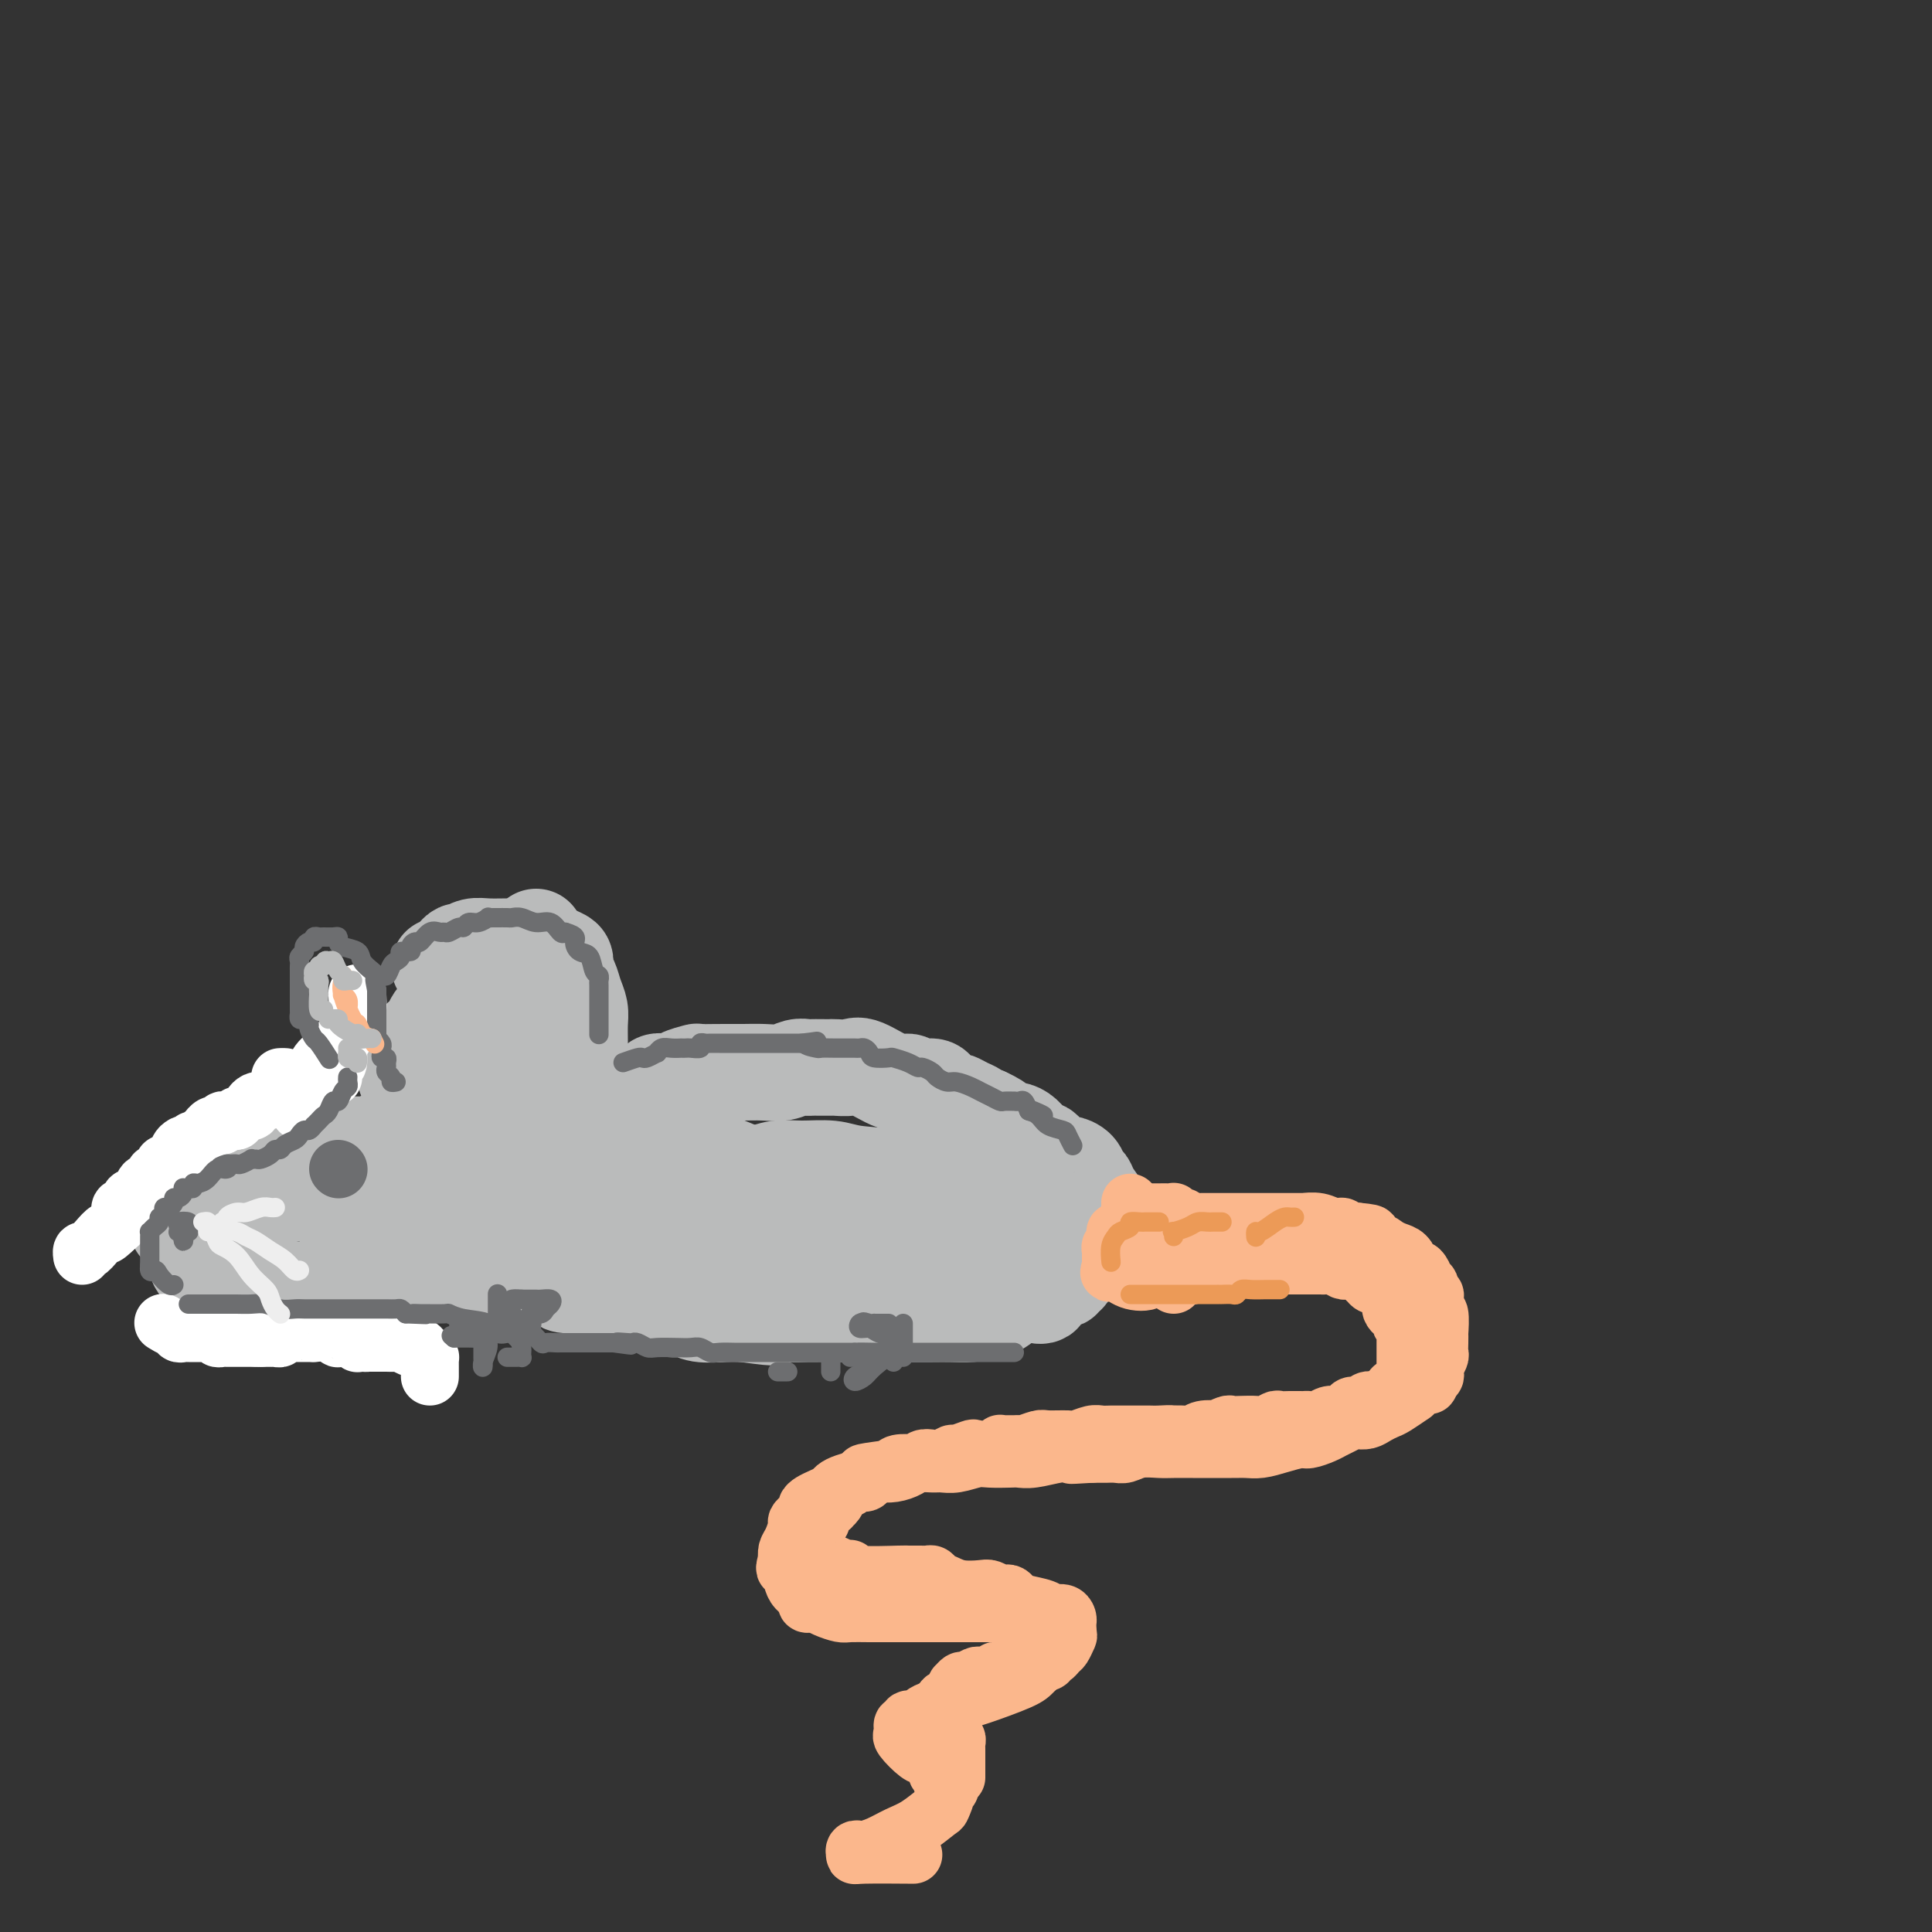 <svg viewBox='0 0 400 400' version='1.1' xmlns='http://www.w3.org/2000/svg' xmlns:xlink='http://www.w3.org/1999/xlink'><rect x="0" y="0" width="400" height="400" fill="#333333" stroke="none"/><g fill='none' stroke='rgb(186,187,187)' stroke-width='20' stroke-linecap='round' stroke-linejoin='round'><path d='M84,223c-0.001,-0.332 -0.001,-0.663 0,-1c0.001,-0.337 0.004,-0.678 0,-1c-0.004,-0.322 -0.016,-0.625 0,-1c0.016,-0.375 0.060,-0.822 0,-1c-0.060,-0.178 -0.222,-0.089 0,0c0.222,0.089 0.829,0.177 1,0c0.171,-0.177 -0.096,-0.618 0,-1c0.096,-0.382 0.553,-0.704 1,-1c0.447,-0.296 0.884,-0.564 1,-1c0.116,-0.436 -0.089,-1.038 0,-1c0.089,0.038 0.471,0.716 1,0c0.529,-0.716 1.206,-2.826 2,-4c0.794,-1.174 1.705,-1.414 2,-2c0.295,-0.586 -0.027,-1.520 0,-2c0.027,-0.480 0.404,-0.506 1,-1c0.596,-0.494 1.413,-1.457 2,-2c0.587,-0.543 0.945,-0.666 1,-1c0.055,-0.334 -0.193,-0.878 0,-1c0.193,-0.122 0.825,0.179 1,0c0.175,-0.179 -0.109,-0.839 0,-1c0.109,-0.161 0.609,0.177 1,0c0.391,-0.177 0.671,-0.870 1,-1c0.329,-0.130 0.706,0.302 1,0c0.294,-0.302 0.506,-1.338 1,-2c0.494,-0.662 1.271,-0.952 2,-1c0.729,-0.048 1.411,0.145 2,0c0.589,-0.145 1.086,-0.626 2,-1c0.914,-0.374 2.246,-0.639 3,-1c0.754,-0.361 0.930,-0.817 1,-1c0.070,-0.183 0.035,-0.091 0,0'/><path d='M91,200c0.334,0.091 0.668,0.182 1,0c0.332,-0.182 0.662,-0.636 1,-1c0.338,-0.364 0.685,-0.637 1,-1c0.315,-0.363 0.600,-0.815 1,-1c0.400,-0.185 0.915,-0.102 1,0c0.085,0.102 -0.261,0.224 0,0c0.261,-0.224 1.127,-0.793 2,-1c0.873,-0.207 1.753,-0.053 3,0c1.247,0.053 2.863,0.003 4,0c1.137,-0.003 1.797,0.040 3,0c1.203,-0.040 2.948,-0.162 4,0c1.052,0.162 1.409,0.609 2,1c0.591,0.391 1.415,0.727 2,1c0.585,0.273 0.931,0.485 1,1c0.069,0.515 -0.139,1.334 0,2c0.139,0.666 0.626,1.181 1,2c0.374,0.819 0.636,1.944 1,3c0.364,1.056 0.831,2.044 1,3c0.169,0.956 0.041,1.881 0,3c-0.041,1.119 0.004,2.433 0,4c-0.004,1.567 -0.057,3.387 0,5c0.057,1.613 0.225,3.021 0,4c-0.225,0.979 -0.844,1.531 -1,2c-0.156,0.469 0.150,0.857 0,1c-0.150,0.143 -0.757,0.041 -1,0c-0.243,-0.041 -0.121,-0.020 0,0'/><path d='M132,226c1.200,-0.311 2.399,-0.622 3,-1c0.601,-0.378 0.603,-0.823 1,-1c0.397,-0.177 1.188,-0.086 2,0c0.812,0.086 1.645,0.167 2,0c0.355,-0.167 0.233,-0.580 1,-1c0.767,-0.420 2.424,-0.845 3,-1c0.576,-0.155 0.072,-0.041 1,0c0.928,0.041 3.288,0.007 5,0c1.712,-0.007 2.777,0.012 4,0c1.223,-0.012 2.603,-0.056 4,0c1.397,0.056 2.811,0.211 4,0c1.189,-0.211 2.154,-0.789 3,-1c0.846,-0.211 1.573,-0.057 2,0c0.427,0.057 0.555,0.016 1,0c0.445,-0.016 1.207,-0.007 2,0c0.793,0.007 1.616,0.014 2,0c0.384,-0.014 0.330,-0.047 1,0c0.670,0.047 2.065,0.174 3,0c0.935,-0.174 1.410,-0.650 3,0c1.590,0.650 4.296,2.426 6,3c1.704,0.574 2.406,-0.054 3,0c0.594,0.054 1.080,0.789 2,1c0.920,0.211 2.273,-0.102 3,0c0.727,0.102 0.827,0.619 1,1c0.173,0.381 0.417,0.627 1,1c0.583,0.373 1.504,0.874 2,1c0.496,0.126 0.567,-0.124 1,0c0.433,0.124 1.230,0.621 2,1c0.770,0.379 1.515,0.641 2,1c0.485,0.359 0.710,0.817 1,1c0.290,0.183 0.645,0.092 1,0'/><path d='M204,231c4.225,1.937 2.286,1.780 2,2c-0.286,0.220 1.079,0.819 2,1c0.921,0.181 1.396,-0.055 2,0c0.604,0.055 1.335,0.401 2,1c0.665,0.599 1.262,1.452 2,2c0.738,0.548 1.616,0.790 2,1c0.384,0.210 0.274,0.389 1,1c0.726,0.611 2.289,1.655 3,2c0.711,0.345 0.571,-0.008 1,0c0.429,0.008 1.429,0.377 2,1c0.571,0.623 0.713,1.502 1,2c0.287,0.498 0.718,0.617 1,1c0.282,0.383 0.416,1.031 1,2c0.584,0.969 1.619,2.261 2,3c0.381,0.739 0.109,0.925 0,1c-0.109,0.075 -0.054,0.037 0,0'/><path d='M80,236c-0.451,-0.115 -0.902,-0.229 -1,0c-0.098,0.229 0.157,0.802 0,1c-0.157,0.198 -0.725,0.021 -1,0c-0.275,-0.021 -0.258,0.114 -1,1c-0.742,0.886 -2.243,2.523 -3,3c-0.757,0.477 -0.769,-0.204 -1,0c-0.231,0.204 -0.680,1.295 -1,2c-0.320,0.705 -0.509,1.026 -1,1c-0.491,-0.026 -1.283,-0.399 -2,0c-0.717,0.399 -1.359,1.570 -2,2c-0.641,0.430 -1.281,0.119 -2,0c-0.719,-0.119 -1.518,-0.047 -2,0c-0.482,0.047 -0.647,0.069 -1,0c-0.353,-0.069 -0.895,-0.230 -1,0c-0.105,0.230 0.227,0.849 0,1c-0.227,0.151 -1.014,-0.166 -2,0c-0.986,0.166 -2.172,0.815 -3,1c-0.828,0.185 -1.296,-0.094 -2,0c-0.704,0.094 -1.642,0.561 -2,1c-0.358,0.439 -0.137,0.850 0,1c0.137,0.150 0.188,0.039 0,0c-0.188,-0.039 -0.617,-0.007 -1,0c-0.383,0.007 -0.721,-0.012 -1,0c-0.279,0.012 -0.497,0.055 -1,0c-0.503,-0.055 -1.289,-0.207 -2,0c-0.711,0.207 -1.346,0.773 -2,1c-0.654,0.227 -1.327,0.113 -2,0'/><path d='M43,251c-3.947,0.730 -1.814,0.055 -1,0c0.814,-0.055 0.309,0.511 0,1c-0.309,0.489 -0.423,0.901 -1,1c-0.577,0.099 -1.619,-0.114 -2,0c-0.381,0.114 -0.103,0.555 0,1c0.103,0.445 0.031,0.895 0,1c-0.031,0.105 -0.021,-0.134 0,0c0.021,0.134 0.052,0.641 0,1c-0.052,0.359 -0.188,0.569 0,1c0.188,0.431 0.698,1.082 1,2c0.302,0.918 0.395,2.102 1,3c0.605,0.898 1.721,1.509 2,2c0.279,0.491 -0.280,0.863 0,1c0.280,0.137 1.398,0.041 2,0c0.602,-0.041 0.686,-0.025 1,0c0.314,0.025 0.858,0.059 1,0c0.142,-0.059 -0.117,-0.212 0,0c0.117,0.212 0.609,0.788 1,1c0.391,0.212 0.681,0.061 1,0c0.319,-0.061 0.666,-0.030 1,0c0.334,0.030 0.654,0.061 1,0c0.346,-0.061 0.718,-0.212 1,0c0.282,0.212 0.473,0.789 1,1c0.527,0.211 1.389,0.057 2,0c0.611,-0.057 0.972,-0.015 1,0c0.028,0.015 -0.278,0.004 0,0c0.278,-0.004 1.139,-0.002 2,0'/><path d='M58,267c3.035,0.774 2.123,0.207 2,0c-0.123,-0.207 0.545,-0.056 1,0c0.455,0.056 0.699,0.015 1,0c0.301,-0.015 0.661,-0.004 1,0c0.339,0.004 0.659,0.002 1,0c0.341,-0.002 0.704,-0.005 1,0c0.296,0.005 0.526,0.018 1,0c0.474,-0.018 1.191,-0.065 2,0c0.809,0.065 1.708,0.243 2,0c0.292,-0.243 -0.024,-0.906 0,-1c0.024,-0.094 0.388,0.381 1,0c0.612,-0.381 1.473,-1.619 2,-2c0.527,-0.381 0.718,0.094 1,0c0.282,-0.094 0.653,-0.757 1,-1c0.347,-0.243 0.671,-0.065 1,0c0.329,0.065 0.664,0.017 1,0c0.336,-0.017 0.672,-0.005 1,0c0.328,0.005 0.646,0.001 1,0c0.354,-0.001 0.743,-0.000 1,0c0.257,0.000 0.382,0.000 1,0c0.618,-0.000 1.727,-0.000 2,0c0.273,0.000 -0.292,0.000 0,0c0.292,-0.000 1.439,-0.000 2,0c0.561,0.000 0.534,0.000 1,0c0.466,-0.000 1.424,-0.000 2,0c0.576,0.000 0.771,0.000 1,0c0.229,-0.000 0.494,-0.000 1,0c0.506,0.000 1.253,0.000 2,0'/><path d='M92,263c5.317,-0.619 1.610,-0.166 1,0c-0.610,0.166 1.878,0.044 3,0c1.122,-0.044 0.880,-0.012 1,0c0.120,0.012 0.604,0.003 1,0c0.396,-0.003 0.706,-0.001 1,0c0.294,0.001 0.574,0.000 1,0c0.426,-0.000 1.000,-0.000 1,0c-0.000,0.000 -0.574,-0.000 0,0c0.574,0.000 2.297,0.000 3,0c0.703,-0.000 0.387,-0.001 1,0c0.613,0.001 2.155,0.003 3,0c0.845,-0.003 0.993,-0.012 1,0c0.007,0.012 -0.126,0.046 0,0c0.126,-0.046 0.512,-0.171 1,0c0.488,0.171 1.079,0.637 2,1c0.921,0.363 2.172,0.623 3,1c0.828,0.377 1.234,0.871 2,1c0.766,0.129 1.891,-0.109 3,0c1.109,0.109 2.203,0.564 3,1c0.797,0.436 1.298,0.853 2,1c0.702,0.147 1.606,0.025 2,0c0.394,-0.025 0.279,0.049 1,0c0.721,-0.049 2.279,-0.219 3,0c0.721,0.219 0.605,0.828 1,1c0.395,0.172 1.300,-0.094 2,0c0.700,0.094 1.194,0.547 2,1c0.806,0.453 1.923,0.906 3,1c1.077,0.094 2.113,-0.171 3,0c0.887,0.171 1.623,0.777 3,1c1.377,0.223 3.393,0.064 5,0c1.607,-0.064 2.803,-0.032 4,0'/><path d='M154,272c10.237,1.392 4.828,0.373 4,0c-0.828,-0.373 2.925,-0.100 5,0c2.075,0.100 2.473,0.027 4,0c1.527,-0.027 4.183,-0.007 6,0c1.817,0.007 2.796,0.002 4,0c1.204,-0.002 2.632,-0.001 4,0c1.368,0.001 2.675,0.001 4,0c1.325,-0.001 2.669,-0.002 4,0c1.331,0.002 2.649,0.008 4,0c1.351,-0.008 2.736,-0.030 4,0c1.264,0.030 2.407,0.113 4,0c1.593,-0.113 3.636,-0.420 5,-1c1.364,-0.580 2.049,-1.431 3,-2c0.951,-0.569 2.167,-0.855 3,-1c0.833,-0.145 1.283,-0.148 2,0c0.717,0.148 1.703,0.447 2,0c0.297,-0.447 -0.093,-1.640 0,-2c0.093,-0.360 0.670,0.115 1,0c0.330,-0.115 0.414,-0.818 1,-1c0.586,-0.182 1.674,0.159 2,0c0.326,-0.159 -0.109,-0.816 0,-1c0.109,-0.184 0.761,0.106 1,0c0.239,-0.106 0.064,-0.607 0,-1c-0.064,-0.393 -0.017,-0.678 0,-1c0.017,-0.322 0.005,-0.680 0,-1c-0.005,-0.320 -0.001,-0.601 0,-1c0.001,-0.399 0.000,-0.915 0,-1c-0.000,-0.085 -0.000,0.261 0,0c0.000,-0.261 0.000,-1.131 0,-2'/><path d='M221,257c-0.188,-1.268 -0.658,-0.938 -1,-1c-0.342,-0.062 -0.554,-0.517 -1,-1c-0.446,-0.483 -1.124,-0.994 -3,-2c-1.876,-1.006 -4.949,-2.507 -7,-3c-2.051,-0.493 -3.081,0.021 -4,0c-0.919,-0.021 -1.729,-0.578 -3,-1c-1.271,-0.422 -3.004,-0.708 -4,-1c-0.996,-0.292 -1.256,-0.589 -2,-1c-0.744,-0.411 -1.971,-0.937 -3,-1c-1.029,-0.063 -1.860,0.337 -3,0c-1.140,-0.337 -2.591,-1.412 -5,-2c-2.409,-0.588 -5.778,-0.690 -8,-1c-2.222,-0.310 -3.297,-0.829 -5,-1c-1.703,-0.171 -4.034,0.006 -6,0c-1.966,-0.006 -3.567,-0.194 -5,0c-1.433,0.194 -2.696,0.770 -4,1c-1.304,0.230 -2.647,0.113 -4,0c-1.353,-0.113 -2.717,-0.224 -4,0c-1.283,0.224 -2.486,0.781 -4,1c-1.514,0.219 -3.338,0.101 -5,0c-1.662,-0.101 -3.163,-0.183 -5,0c-1.837,0.183 -4.010,0.631 -6,1c-1.990,0.369 -3.797,0.658 -6,1c-2.203,0.342 -4.800,0.736 -7,1c-2.200,0.264 -4.001,0.400 -5,1c-0.999,0.600 -1.196,1.666 -2,2c-0.804,0.334 -2.216,-0.065 -3,0c-0.784,0.065 -0.942,0.594 -1,1c-0.058,0.406 -0.017,0.687 0,1c0.017,0.313 0.008,0.656 0,1'/><path d='M105,253c-1.188,1.102 1.341,0.855 3,1c1.659,0.145 2.446,0.680 3,1c0.554,0.320 0.874,0.425 4,1c3.126,0.575 9.059,1.619 12,2c2.941,0.381 2.892,0.099 5,0c2.108,-0.099 6.373,-0.016 9,0c2.627,0.016 3.616,-0.034 6,0c2.384,0.034 6.161,0.152 9,0c2.839,-0.152 4.738,-0.574 7,-1c2.262,-0.426 4.887,-0.855 7,-1c2.113,-0.145 3.714,-0.004 5,0c1.286,0.004 2.258,-0.129 4,0c1.742,0.129 4.254,0.520 6,1c1.746,0.480 2.725,1.050 5,2c2.275,0.950 5.844,2.281 8,3c2.156,0.719 2.898,0.825 4,1c1.102,0.175 2.565,0.418 4,1c1.435,0.582 2.844,1.503 4,2c1.156,0.497 2.060,0.569 3,1c0.940,0.431 1.917,1.222 1,1c-0.917,-0.222 -3.728,-1.455 -6,-3c-2.272,-1.545 -4.005,-3.402 -7,-5c-2.995,-1.598 -7.250,-2.936 -11,-4c-3.750,-1.064 -6.994,-1.853 -10,-3c-3.006,-1.147 -5.775,-2.653 -8,-4c-2.225,-1.347 -3.906,-2.536 -5,-3c-1.094,-0.464 -1.602,-0.202 -2,0c-0.398,0.202 -0.685,0.343 -2,0c-1.315,-0.343 -3.657,-1.172 -6,-2'/><path d='M157,244c-10.142,-4.205 -7.499,-3.218 -9,-3c-1.501,0.218 -7.148,-0.334 -12,-1c-4.852,-0.666 -8.911,-1.446 -13,-2c-4.089,-0.554 -8.208,-0.881 -10,-1c-1.792,-0.119 -1.257,-0.029 -2,0c-0.743,0.029 -2.763,-0.004 -4,0c-1.237,0.004 -1.691,0.044 -2,0c-0.309,-0.044 -0.474,-0.170 -1,0c-0.526,0.170 -1.413,0.638 -2,1c-0.587,0.362 -0.875,0.618 -1,1c-0.125,0.382 -0.086,0.890 0,1c0.086,0.110 0.218,-0.178 0,0c-0.218,0.178 -0.785,0.822 -1,1c-0.215,0.178 -0.079,-0.112 0,0c0.079,0.112 0.101,0.625 0,0c-0.101,-0.625 -0.325,-2.386 0,-6c0.325,-3.614 1.197,-9.079 2,-13c0.803,-3.921 1.535,-6.298 2,-8c0.465,-1.702 0.664,-2.727 1,-4c0.336,-1.273 0.810,-2.792 1,-3c0.190,-0.208 0.095,0.896 0,2'/><path d='M106,209c0.947,-4.610 0.815,-1.137 0,2c-0.815,3.137 -2.312,5.936 -3,8c-0.688,2.064 -0.568,3.392 -1,6c-0.432,2.608 -1.415,6.495 -2,8c-0.585,1.505 -0.773,0.629 -1,1c-0.227,0.371 -0.495,1.991 -1,3c-0.505,1.009 -1.249,1.408 -2,2c-0.751,0.592 -1.511,1.378 -2,2c-0.489,0.622 -0.708,1.081 -1,2c-0.292,0.919 -0.656,2.298 -1,3c-0.344,0.702 -0.666,0.727 -1,1c-0.334,0.273 -0.679,0.795 -1,1c-0.321,0.205 -0.617,0.094 -1,0c-0.383,-0.094 -0.853,-0.170 -2,0c-1.147,0.170 -2.973,0.585 -5,1c-2.027,0.415 -4.256,0.829 -6,1c-1.744,0.171 -3.004,0.097 -4,0c-0.996,-0.097 -1.730,-0.218 -2,0c-0.270,0.218 -0.077,0.777 0,1c0.077,0.223 0.039,0.112 0,0'/><path d='M72,249c0.310,0.196 0.619,0.393 1,0c0.381,-0.393 0.833,-1.375 1,-2c0.167,-0.625 0.048,-0.893 0,-1c-0.048,-0.107 -0.024,-0.054 0,0'/><path d='M85,235c-0.317,-0.083 -0.635,-0.166 -1,0c-0.365,0.166 -0.779,0.580 -1,1c-0.221,0.420 -0.251,0.845 -1,1c-0.749,0.155 -2.217,0.042 -3,0c-0.783,-0.042 -0.880,-0.011 -1,0c-0.120,0.011 -0.262,0.003 -1,0c-0.738,-0.003 -2.073,-0.001 -3,0c-0.927,0.001 -1.448,-0.001 -2,0c-0.552,0.001 -1.136,0.003 -2,0c-0.864,-0.003 -2.008,-0.012 -3,0c-0.992,0.012 -1.830,0.044 -2,0c-0.170,-0.044 0.330,-0.166 0,0c-0.330,0.166 -1.488,0.619 -2,1c-0.512,0.381 -0.378,0.691 -1,1c-0.622,0.309 -2.001,0.619 -3,1c-0.999,0.381 -1.618,0.834 -2,1c-0.382,0.166 -0.526,0.045 -1,0c-0.474,-0.045 -1.278,-0.013 -2,0c-0.722,0.013 -1.361,0.006 -2,0'/><path d='M52,241c-5.047,1.101 -1.163,0.852 0,1c1.163,0.148 -0.395,0.692 -1,1c-0.605,0.308 -0.258,0.381 -1,1c-0.742,0.619 -2.574,1.784 -3,2c-0.426,0.216 0.555,-0.516 0,0c-0.555,0.516 -2.646,2.282 -4,3c-1.354,0.718 -1.971,0.388 -3,1c-1.029,0.612 -2.469,2.165 -3,3c-0.531,0.835 -0.152,0.953 0,1c0.152,0.047 0.076,0.024 0,0'/></g>
<g fill='none' stroke='rgb(255,255,255)' stroke-width='12' stroke-linecap='round' stroke-linejoin='round'><path d='M89,285c0.000,-0.331 0.001,-0.662 0,-1c-0.001,-0.338 -0.003,-0.683 0,-1c0.003,-0.317 0.011,-0.606 0,-1c-0.011,-0.394 -0.041,-0.894 0,-1c0.041,-0.106 0.151,0.182 0,0c-0.151,-0.182 -0.564,-0.832 -1,-1c-0.436,-0.168 -0.894,0.147 -1,0c-0.106,-0.147 0.141,-0.757 0,-1c-0.141,-0.243 -0.672,-0.118 -1,0c-0.328,0.118 -0.455,0.228 -1,0c-0.545,-0.228 -1.509,-0.793 -2,-1c-0.491,-0.207 -0.509,-0.055 -1,0c-0.491,0.055 -1.455,0.015 -2,0c-0.545,-0.015 -0.672,-0.004 -1,0c-0.328,0.004 -0.858,0.001 -1,0c-0.142,-0.001 0.102,-0.000 0,0c-0.102,0.000 -0.551,0.000 -1,0'/><path d='M77,278c-1.730,-0.311 -1.055,-0.087 -1,0c0.055,0.087 -0.509,0.037 -1,0c-0.491,-0.037 -0.910,-0.063 -1,0c-0.090,0.063 0.149,0.214 0,0c-0.149,-0.214 -0.685,-0.793 -1,-1c-0.315,-0.207 -0.407,-0.041 -1,0c-0.593,0.041 -1.685,-0.041 -2,0c-0.315,0.041 0.147,0.207 0,0c-0.147,-0.207 -0.903,-0.788 -2,-1c-1.097,-0.212 -2.534,-0.057 -3,0c-0.466,0.057 0.040,0.016 0,0c-0.040,-0.016 -0.628,-0.005 -1,0c-0.372,0.005 -0.530,0.005 -1,0c-0.470,-0.005 -1.253,-0.015 -2,0c-0.747,0.015 -1.458,0.057 -2,0c-0.542,-0.057 -0.914,-0.211 -1,0c-0.086,0.211 0.115,0.789 0,1c-0.115,0.211 -0.546,0.057 -1,0c-0.454,-0.057 -0.930,-0.015 -1,0c-0.070,0.015 0.266,0.004 0,0c-0.266,-0.004 -1.133,-0.002 -2,0'/><path d='M54,277c-3.716,-0.155 -1.506,-0.041 -1,0c0.506,0.041 -0.690,0.011 -1,0c-0.310,-0.011 0.268,-0.003 0,0c-0.268,0.003 -1.381,0.001 -2,0c-0.619,-0.001 -0.744,0.001 -1,0c-0.256,-0.001 -0.642,-0.004 -1,0c-0.358,0.004 -0.687,0.015 -1,0c-0.313,-0.015 -0.610,-0.057 -1,0c-0.390,0.057 -0.875,0.211 -1,0c-0.125,-0.211 0.108,-0.789 0,-1c-0.108,-0.211 -0.557,-0.057 -1,0c-0.443,0.057 -0.878,0.015 -1,0c-0.122,-0.015 0.070,-0.004 0,0c-0.070,0.004 -0.401,0.002 -1,0c-0.599,-0.002 -1.467,-0.005 -2,0c-0.533,0.005 -0.733,0.016 -1,0c-0.267,-0.016 -0.601,-0.061 -1,0c-0.399,0.061 -0.864,0.226 -1,0c-0.136,-0.226 0.056,-0.844 0,-1c-0.056,-0.156 -0.361,0.150 -1,0c-0.639,-0.150 -1.611,-0.757 -2,-1c-0.389,-0.243 -0.194,-0.121 0,0'/><path d='M58,223c0.000,0.000 0.100,0.100 0.1,0.1'/><path d='M59,223c0.004,0.447 0.007,0.894 0,1c-0.007,0.106 -0.026,-0.130 0,0c0.026,0.130 0.095,0.627 0,1c-0.095,0.373 -0.354,0.622 -1,1c-0.646,0.378 -1.678,0.885 -2,1c-0.322,0.115 0.068,-0.163 0,0c-0.068,0.163 -0.593,0.765 -1,1c-0.407,0.235 -0.697,0.102 -1,0c-0.303,-0.102 -0.620,-0.172 -1,0c-0.380,0.172 -0.822,0.586 -1,1c-0.178,0.414 -0.090,0.828 0,1c0.090,0.172 0.183,0.102 0,0c-0.183,-0.102 -0.640,-0.238 -1,0c-0.360,0.238 -0.622,0.848 -1,1c-0.378,0.152 -0.871,-0.155 -1,0c-0.129,0.155 0.105,0.773 0,1c-0.105,0.227 -0.549,0.065 -1,0c-0.451,-0.065 -0.909,-0.032 -1,0c-0.091,0.032 0.187,0.061 0,0c-0.187,-0.061 -0.837,-0.214 -1,0c-0.163,0.214 0.163,0.793 0,1c-0.163,0.207 -0.813,0.041 -1,0c-0.187,-0.041 0.091,0.044 0,0c-0.091,-0.044 -0.550,-0.218 -1,0c-0.450,0.218 -0.890,0.828 -1,1c-0.110,0.172 0.112,-0.094 0,0c-0.112,0.094 -0.556,0.547 -1,1'/><path d='M42,235c-3.096,2.023 -2.336,1.081 -2,1c0.336,-0.081 0.249,0.699 0,1c-0.249,0.301 -0.658,0.122 -1,0c-0.342,-0.122 -0.616,-0.187 -1,0c-0.384,0.187 -0.877,0.624 -1,1c-0.123,0.376 0.125,0.689 0,1c-0.125,0.311 -0.622,0.618 -1,1c-0.378,0.382 -0.636,0.837 -1,1c-0.364,0.163 -0.832,0.034 -1,0c-0.168,-0.034 -0.035,0.029 0,0c0.035,-0.029 -0.027,-0.148 0,0c0.027,0.148 0.143,0.564 0,1c-0.143,0.436 -0.546,0.891 -1,1c-0.454,0.109 -0.959,-0.128 -1,0c-0.041,0.128 0.382,0.622 0,1c-0.382,0.378 -1.570,0.640 -2,1c-0.430,0.360 -0.104,0.818 0,1c0.104,0.182 -0.015,0.086 0,0c0.015,-0.086 0.163,-0.164 0,0c-0.163,0.164 -0.636,0.569 -1,1c-0.364,0.431 -0.618,0.886 -1,1c-0.382,0.114 -0.891,-0.114 -1,0c-0.109,0.114 0.181,0.569 0,1c-0.181,0.431 -0.833,0.836 -1,1c-0.167,0.164 0.152,0.085 0,0c-0.152,-0.085 -0.776,-0.178 -1,0c-0.224,0.178 -0.050,0.625 0,1c0.050,0.375 -0.025,0.678 0,1c0.025,0.322 0.150,0.663 0,1c-0.150,0.337 -0.575,0.668 -1,1'/><path d='M24,254c-3.144,3.078 -2.005,1.273 -2,1c0.005,-0.273 -1.123,0.985 -2,2c-0.877,1.015 -1.503,1.788 -2,2c-0.497,0.212 -0.865,-0.135 -1,0c-0.135,0.135 -0.039,0.753 0,1c0.039,0.247 0.019,0.124 0,0'/><path d='M62,230c0.000,0.000 0.100,0.100 0.1,0.1'/><path d='M63,226c0.453,0.120 0.906,0.239 1,0c0.094,-0.239 -0.172,-0.837 0,-1c0.172,-0.163 0.781,0.107 1,0c0.219,-0.107 0.048,-0.593 0,-1c-0.048,-0.407 0.026,-0.736 0,-1c-0.026,-0.264 -0.151,-0.462 0,-1c0.151,-0.538 0.579,-1.414 1,-2c0.421,-0.586 0.835,-0.882 1,-1c0.165,-0.118 0.083,-0.059 0,0'/><path d='M69,223c-0.118,-0.815 -0.235,-1.630 0,-2c0.235,-0.370 0.823,-0.296 1,-1c0.177,-0.704 -0.058,-2.186 0,-3c0.058,-0.814 0.408,-0.961 1,-2c0.592,-1.039 1.427,-2.969 2,-4c0.573,-1.031 0.885,-1.162 1,-2c0.115,-0.838 0.033,-2.382 0,-3c-0.033,-0.618 -0.016,-0.309 0,0'/></g>
<g fill='none' stroke='rgb(251,183,140)' stroke-width='12' stroke-linecap='round' stroke-linejoin='round'><path d='M234,249c-0.002,0.447 -0.005,0.893 0,1c0.005,0.107 0.016,-0.126 0,0c-0.016,0.126 -0.060,0.612 0,1c0.060,0.388 0.223,0.678 0,1c-0.223,0.322 -0.830,0.676 -1,1c-0.170,0.324 0.099,0.616 0,1c-0.099,0.384 -0.566,0.858 -1,1c-0.434,0.142 -0.834,-0.049 -1,0c-0.166,0.049 -0.097,0.338 0,1c0.097,0.662 0.222,1.697 0,2c-0.222,0.303 -0.792,-0.126 -1,0c-0.208,0.126 -0.056,0.807 0,1c0.056,0.193 0.015,-0.103 0,0c-0.015,0.103 -0.004,0.605 0,1c0.004,0.395 0.001,0.684 0,1c-0.001,0.316 -0.001,0.658 0,1'/><path d='M230,262c-0.648,2.268 -0.267,1.437 0,1c0.267,-0.437 0.419,-0.481 1,0c0.581,0.481 1.592,1.485 3,2c1.408,0.515 3.215,0.541 4,0c0.785,-0.541 0.550,-1.648 1,-2c0.450,-0.352 1.584,0.050 2,0c0.416,-0.050 0.112,-0.552 0,-1c-0.112,-0.448 -0.032,-0.842 0,-1c0.032,-0.158 0.016,-0.079 0,0'/><path d='M235,253c0.342,0.023 0.683,0.047 1,0c0.317,-0.047 0.609,-0.164 1,0c0.391,0.164 0.879,0.608 1,1c0.121,0.392 -0.126,0.732 0,1c0.126,0.268 0.625,0.464 1,1c0.375,0.536 0.626,1.412 1,2c0.374,0.588 0.870,0.889 1,1c0.130,0.111 -0.106,0.032 0,0c0.106,-0.032 0.553,-0.016 1,0'/><path d='M242,259c1.341,0.928 1.195,0.249 1,0c-0.195,-0.249 -0.437,-0.067 0,0c0.437,0.067 1.553,0.019 2,0c0.447,-0.019 0.223,-0.010 0,0'/><path d='M238,251c0.362,-0.001 0.723,-0.001 1,0c0.277,0.001 0.469,0.004 1,0c0.531,-0.004 1.400,-0.016 2,0c0.600,0.016 0.931,0.061 1,0c0.069,-0.061 -0.122,-0.226 0,0c0.122,0.226 0.559,0.844 1,1c0.441,0.156 0.888,-0.150 1,0c0.112,0.150 -0.111,0.757 0,1c0.111,0.243 0.555,0.121 1,0'/><path d='M246,253c1.485,0.309 1.199,0.083 1,0c-0.199,-0.083 -0.309,-0.022 0,0c0.309,0.022 1.038,0.006 2,0c0.962,-0.006 2.155,-0.002 3,0c0.845,0.002 1.340,0.000 2,0c0.660,-0.000 1.486,-0.000 2,0c0.514,0.000 0.716,0.000 1,0c0.284,-0.000 0.649,-0.000 1,0c0.351,0.000 0.688,0.000 1,0c0.312,-0.000 0.598,-0.000 1,0c0.402,0.000 0.920,0.000 1,0c0.080,-0.000 -0.278,-0.000 0,0c0.278,0.000 1.191,0.000 2,0c0.809,-0.000 1.514,-0.000 2,0c0.486,0.000 0.755,0.000 1,0c0.245,-0.000 0.467,-0.001 1,0c0.533,0.001 1.378,0.004 2,0c0.622,-0.004 1.022,-0.016 1,0c-0.022,0.016 -0.465,0.061 0,0c0.465,-0.061 1.840,-0.226 3,0c1.160,0.226 2.106,0.845 3,1c0.894,0.155 1.734,-0.154 2,0c0.266,0.154 -0.044,0.772 0,1c0.044,0.228 0.441,0.065 1,0c0.559,-0.065 1.279,-0.033 2,0'/><path d='M281,255c5.485,0.488 1.697,0.707 1,1c-0.697,0.293 1.698,0.659 3,1c1.302,0.341 1.511,0.655 2,1c0.489,0.345 1.258,0.720 2,1c0.742,0.280 1.455,0.466 2,1c0.545,0.534 0.921,1.418 1,2c0.079,0.582 -0.137,0.864 0,1c0.137,0.136 0.629,0.125 1,0c0.371,-0.125 0.620,-0.366 1,0c0.380,0.366 0.890,1.337 1,2c0.110,0.663 -0.181,1.018 0,1c0.181,-0.018 0.833,-0.410 1,0c0.167,0.410 -0.153,1.621 0,2c0.153,0.379 0.777,-0.074 1,0c0.223,0.074 0.046,0.676 0,1c-0.046,0.324 0.040,0.369 0,1c-0.040,0.631 -0.207,1.849 0,2c0.207,0.151 0.787,-0.765 1,0c0.213,0.765 0.058,3.212 0,4c-0.058,0.788 -0.019,-0.083 0,0c0.019,0.083 0.019,1.121 0,2c-0.019,0.879 -0.057,1.598 0,2c0.057,0.402 0.208,0.486 0,1c-0.208,0.514 -0.774,1.458 -1,2c-0.226,0.542 -0.112,0.681 0,1c0.112,0.319 0.223,0.817 0,1c-0.223,0.183 -0.778,0.052 -1,0c-0.222,-0.052 -0.111,-0.026 0,0'/><path d='M296,285c0.045,3.208 -0.344,1.227 -1,1c-0.656,-0.227 -1.579,1.301 -2,2c-0.421,0.699 -0.339,0.569 -1,1c-0.661,0.431 -2.065,1.422 -3,2c-0.935,0.578 -1.402,0.743 -2,1c-0.598,0.257 -1.329,0.608 -2,1c-0.671,0.392 -1.282,0.826 -2,1c-0.718,0.174 -1.542,0.088 -2,0c-0.458,-0.088 -0.550,-0.177 -1,0c-0.450,0.177 -1.260,0.621 -2,1c-0.740,0.379 -1.411,0.693 -2,1c-0.589,0.307 -1.095,0.608 -2,1c-0.905,0.392 -2.210,0.876 -3,1c-0.790,0.124 -1.066,-0.110 -2,0c-0.934,0.110 -2.524,0.565 -4,1c-1.476,0.435 -2.836,0.848 -4,1c-1.164,0.152 -2.131,0.041 -3,0c-0.869,-0.041 -1.638,-0.011 -2,0c-0.362,0.011 -0.316,0.003 -1,0c-0.684,-0.003 -2.096,-0.000 -3,0c-0.904,0.000 -1.298,-0.001 -2,0c-0.702,0.001 -1.711,0.004 -3,0c-1.289,-0.004 -2.859,-0.015 -4,0c-1.141,0.015 -1.854,0.057 -3,0c-1.146,-0.057 -2.726,-0.211 -4,0c-1.274,0.211 -2.242,0.789 -3,1c-0.758,0.211 -1.306,0.057 -2,0c-0.694,-0.057 -1.533,-0.015 -2,0c-0.467,0.015 -0.562,0.004 -1,0c-0.438,-0.004 -1.219,-0.002 -2,0'/><path d='M226,301c-7.323,0.460 -3.132,0.109 -2,0c1.132,-0.109 -0.797,0.023 -2,0c-1.203,-0.023 -1.680,-0.202 -3,0c-1.320,0.202 -3.482,0.785 -5,1c-1.518,0.215 -2.391,0.061 -3,0c-0.609,-0.061 -0.954,-0.031 -2,0c-1.046,0.031 -2.793,0.061 -4,0c-1.207,-0.061 -1.874,-0.213 -3,0c-1.126,0.213 -2.709,0.792 -4,1c-1.291,0.208 -2.288,0.045 -3,0c-0.712,-0.045 -1.139,0.027 -2,0c-0.861,-0.027 -2.156,-0.151 -3,0c-0.844,0.151 -1.236,0.579 -2,1c-0.764,0.421 -1.899,0.834 -3,1c-1.101,0.166 -2.169,0.086 -3,0c-0.831,-0.086 -1.426,-0.178 -2,0c-0.574,0.178 -1.126,0.625 -2,1c-0.874,0.375 -2.069,0.678 -3,1c-0.931,0.322 -1.598,0.664 -2,1c-0.402,0.336 -0.538,0.668 -1,1c-0.462,0.332 -1.251,0.666 -2,1c-0.749,0.334 -1.459,0.667 -2,1c-0.541,0.333 -0.915,0.665 -1,1c-0.085,0.335 0.118,0.674 0,1c-0.118,0.326 -0.557,0.640 -1,1c-0.443,0.360 -0.889,0.768 -1,1c-0.111,0.232 0.115,0.289 0,1c-0.115,0.711 -0.569,2.076 -1,3c-0.431,0.924 -0.837,1.407 -1,2c-0.163,0.593 -0.081,1.297 0,2'/><path d='M163,323c-0.827,2.213 -0.394,1.745 0,2c0.394,0.255 0.750,1.231 1,2c0.250,0.769 0.395,1.330 1,2c0.605,0.670 1.669,1.450 2,2c0.331,0.550 -0.073,0.869 0,1c0.073,0.131 0.623,0.074 1,0c0.377,-0.074 0.582,-0.163 1,0c0.418,0.163 1.049,0.580 2,1c0.951,0.420 2.222,0.845 3,1c0.778,0.155 1.064,0.042 2,0c0.936,-0.042 2.520,-0.011 4,0c1.480,0.011 2.854,0.003 4,0c1.146,-0.003 2.064,-0.001 3,0c0.936,0.001 1.889,0.000 3,0c1.111,-0.000 2.380,-0.000 3,0c0.620,0.000 0.592,0.000 1,0c0.408,-0.000 1.253,-0.000 2,0c0.747,0.000 1.396,0.000 2,0c0.604,-0.000 1.161,-0.001 2,0c0.839,0.001 1.958,0.003 3,0c1.042,-0.003 2.005,-0.012 3,0c0.995,0.012 2.022,0.045 3,0c0.978,-0.045 1.909,-0.167 3,0c1.091,0.167 2.344,0.622 3,1c0.656,0.378 0.715,0.679 1,1c0.285,0.321 0.796,0.663 1,1c0.204,0.337 0.102,0.668 0,1'/><path d='M217,338c0.755,0.754 0.143,0.639 0,1c-0.143,0.361 0.182,1.198 0,2c-0.182,0.802 -0.871,1.571 -1,2c-0.129,0.429 0.303,0.520 0,1c-0.303,0.480 -1.341,1.348 -2,2c-0.659,0.652 -0.939,1.088 -3,2c-2.061,0.912 -5.904,2.301 -8,3c-2.096,0.699 -2.444,0.708 -3,1c-0.556,0.292 -1.319,0.865 -2,1c-0.681,0.135 -1.280,-0.170 -2,0c-0.720,0.170 -1.560,0.815 -2,1c-0.440,0.185 -0.481,-0.090 -1,0c-0.519,0.090 -1.516,0.545 -2,1c-0.484,0.455 -0.456,0.909 -1,1c-0.544,0.091 -1.662,-0.182 -2,0c-0.338,0.182 0.103,0.820 0,1c-0.103,0.180 -0.750,-0.099 -1,0c-0.250,0.099 -0.104,0.575 0,1c0.104,0.425 0.165,0.800 0,1c-0.165,0.200 -0.557,0.225 0,1c0.557,0.775 2.062,2.302 3,3c0.938,0.698 1.308,0.569 2,1c0.692,0.431 1.705,1.422 2,2c0.295,0.578 -0.127,0.743 0,1c0.127,0.257 0.803,0.608 1,1c0.197,0.392 -0.087,0.826 0,1c0.087,0.174 0.543,0.087 1,0'/><path d='M196,369c1.377,2.070 0.318,1.244 0,1c-0.318,-0.244 0.103,0.094 0,1c-0.103,0.906 -0.730,2.379 -1,3c-0.270,0.621 -0.184,0.391 -1,1c-0.816,0.609 -2.533,2.058 -4,3c-1.467,0.942 -2.684,1.376 -4,2c-1.316,0.624 -2.730,1.439 -4,2c-1.270,0.561 -2.394,0.868 -3,1c-0.606,0.132 -0.693,0.088 -1,0c-0.307,-0.088 -0.834,-0.220 -1,0c-0.166,0.220 0.028,0.791 0,1c-0.028,0.209 -0.277,0.056 2,0c2.277,-0.056 7.079,-0.016 9,0c1.921,0.016 0.960,0.008 0,0'/><path d='M243,266c0.093,-0.445 0.185,-0.890 0,-1c-0.185,-0.110 -0.648,0.115 0,0c0.648,-0.115 2.407,-0.571 4,-1c1.593,-0.429 3.022,-0.833 4,-1c0.978,-0.167 1.507,-0.097 2,0c0.493,0.097 0.950,0.222 1,0c0.050,-0.222 -0.307,-0.792 0,-1c0.307,-0.208 1.279,-0.056 2,0c0.721,0.056 1.191,0.015 2,0c0.809,-0.015 1.957,-0.004 3,0c1.043,0.004 1.981,0.001 3,0c1.019,-0.001 2.118,-0.000 3,0c0.882,0.000 1.545,0.000 2,0c0.455,-0.000 0.700,-0.000 1,0c0.300,0.000 0.653,0.000 1,0c0.347,-0.000 0.687,-0.001 1,0c0.313,0.001 0.598,0.004 1,0c0.402,-0.004 0.920,-0.015 1,0c0.080,0.015 -0.276,0.057 0,0c0.276,-0.057 1.186,-0.212 2,0c0.814,0.212 1.532,0.792 2,1c0.468,0.208 0.686,0.045 1,0c0.314,-0.045 0.723,0.029 1,0c0.277,-0.029 0.421,-0.162 1,0c0.579,0.162 1.594,0.618 2,1c0.406,0.382 0.203,0.691 0,1'/><path d='M283,265c4.107,0.400 1.875,-0.099 1,0c-0.875,0.099 -0.392,0.798 0,1c0.392,0.202 0.692,-0.091 1,0c0.308,0.091 0.622,0.567 1,1c0.378,0.433 0.818,0.822 1,1c0.182,0.178 0.104,0.143 0,0c-0.104,-0.143 -0.234,-0.394 0,0c0.234,0.394 0.832,1.434 1,2c0.168,0.566 -0.095,0.659 0,1c0.095,0.341 0.547,0.932 1,1c0.453,0.068 0.906,-0.385 1,0c0.094,0.385 -0.171,1.609 0,2c0.171,0.391 0.778,-0.050 1,0c0.222,0.050 0.060,0.591 0,1c-0.060,0.409 -0.016,0.687 0,1c0.016,0.313 0.004,0.660 0,1c-0.004,0.340 -0.001,0.671 0,1c0.001,0.329 0.000,0.656 0,1c-0.000,0.344 0.000,0.704 0,1c-0.000,0.296 -0.000,0.527 0,1c0.000,0.473 0.002,1.188 0,2c-0.002,0.812 -0.007,1.719 0,2c0.007,0.281 0.027,-0.066 0,0c-0.027,0.066 -0.100,0.543 0,1c0.100,0.457 0.373,0.892 0,1c-0.373,0.108 -1.392,-0.112 -2,0c-0.608,0.112 -0.804,0.556 -1,1'/><path d='M288,288c-0.638,2.178 -0.733,1.124 -1,1c-0.267,-0.124 -0.705,0.684 -1,1c-0.295,0.316 -0.446,0.140 -1,0c-0.554,-0.140 -1.511,-0.244 -2,0c-0.489,0.244 -0.512,0.836 -1,1c-0.488,0.164 -1.443,-0.101 -2,0c-0.557,0.101 -0.715,0.567 -1,1c-0.285,0.433 -0.696,0.834 -1,1c-0.304,0.166 -0.501,0.097 -1,0c-0.499,-0.097 -1.299,-0.222 -2,0c-0.701,0.222 -1.301,0.792 -2,1c-0.699,0.208 -1.496,0.056 -2,0c-0.504,-0.056 -0.717,-0.015 -1,0c-0.283,0.015 -0.638,0.003 -1,0c-0.362,-0.003 -0.730,0.003 -1,0c-0.270,-0.003 -0.442,-0.015 -1,0c-0.558,0.015 -1.504,0.056 -2,0c-0.496,-0.056 -0.543,-0.211 -1,0c-0.457,0.211 -1.325,0.788 -2,1c-0.675,0.212 -1.156,0.061 -2,0c-0.844,-0.061 -2.052,-0.030 -3,0c-0.948,0.030 -1.637,0.060 -2,0c-0.363,-0.060 -0.401,-0.208 -1,0c-0.599,0.208 -1.760,0.774 -2,1c-0.240,0.226 0.440,0.113 0,0c-0.440,-0.113 -1.999,-0.226 -3,0c-1.001,0.226 -1.444,0.793 -2,1c-0.556,0.207 -1.227,0.056 -2,0c-0.773,-0.056 -1.650,-0.016 -2,0c-0.350,0.016 -0.175,0.008 0,0'/><path d='M243,297c-5.537,0.619 -1.878,0.166 -1,0c0.878,-0.166 -1.024,-0.045 -2,0c-0.976,0.045 -1.024,0.012 -2,0c-0.976,-0.012 -2.879,-0.004 -4,0c-1.121,0.004 -1.459,0.005 -2,0c-0.541,-0.005 -1.283,-0.015 -2,0c-0.717,0.015 -1.407,0.057 -2,0c-0.593,-0.057 -1.088,-0.212 -2,0c-0.912,0.212 -2.241,0.793 -3,1c-0.759,0.207 -0.949,0.041 -2,0c-1.051,-0.041 -2.963,0.041 -4,0c-1.037,-0.041 -1.198,-0.207 -2,0c-0.802,0.207 -2.243,0.788 -3,1c-0.757,0.212 -0.828,0.056 -1,0c-0.172,-0.056 -0.443,-0.011 -1,0c-0.557,0.011 -1.400,-0.011 -2,0c-0.600,0.011 -0.957,0.054 -1,0c-0.043,-0.054 0.226,-0.207 0,0c-0.226,0.207 -0.949,0.772 -2,1c-1.051,0.228 -2.431,0.117 -3,0c-0.569,-0.117 -0.326,-0.241 -1,0c-0.674,0.241 -2.264,0.848 -3,1c-0.736,0.152 -0.617,-0.152 -1,0c-0.383,0.152 -1.266,0.759 -2,1c-0.734,0.241 -1.317,0.116 -2,0c-0.683,-0.116 -1.465,-0.225 -2,0c-0.535,0.225 -0.824,0.782 -1,1c-0.176,0.218 -0.240,0.097 -1,0c-0.760,-0.097 -2.217,-0.171 -3,0c-0.783,0.171 -0.891,0.585 -1,1'/><path d='M185,304c-9.821,1.266 -5.373,0.932 -4,1c1.373,0.068 -0.329,0.540 -1,1c-0.671,0.460 -0.312,0.910 -1,1c-0.688,0.090 -2.422,-0.180 -3,0c-0.578,0.180 -0.001,0.808 0,1c0.001,0.192 -0.573,-0.054 -1,0c-0.427,0.054 -0.707,0.406 -1,1c-0.293,0.594 -0.599,1.430 -1,2c-0.401,0.570 -0.896,0.874 -1,1c-0.104,0.126 0.183,0.075 0,0c-0.183,-0.075 -0.838,-0.174 -1,0c-0.162,0.174 0.167,0.620 0,1c-0.167,0.380 -0.829,0.693 -1,1c-0.171,0.307 0.150,0.607 0,1c-0.150,0.393 -0.772,0.879 -1,1c-0.228,0.121 -0.061,-0.121 0,0c0.061,0.121 0.016,0.606 0,1c-0.016,0.394 -0.004,0.697 0,1c0.004,0.303 -0.001,0.605 0,1c0.001,0.395 0.007,0.884 0,1c-0.007,0.116 -0.026,-0.141 0,0c0.026,0.141 0.097,0.679 0,1c-0.097,0.321 -0.363,0.425 0,1c0.363,0.575 1.354,1.622 2,2c0.646,0.378 0.947,0.087 1,0c0.053,-0.087 -0.140,0.028 0,0c0.140,-0.028 0.615,-0.200 1,0c0.385,0.200 0.682,0.771 1,1c0.318,0.229 0.659,0.114 1,0'/><path d='M175,325c1.154,0.790 1.039,0.264 1,0c-0.039,-0.264 -0.004,-0.267 0,0c0.004,0.267 -0.024,0.804 2,1c2.024,0.196 6.100,0.053 8,0c1.900,-0.053 1.622,-0.015 2,0c0.378,0.015 1.410,0.007 2,0c0.590,-0.007 0.738,-0.013 1,0c0.262,0.013 0.638,0.046 1,0c0.362,-0.046 0.709,-0.170 1,0c0.291,0.170 0.525,0.633 1,1c0.475,0.367 1.192,0.638 2,1c0.808,0.362 1.708,0.815 3,1c1.292,0.185 2.976,0.101 4,0c1.024,-0.101 1.387,-0.220 2,0c0.613,0.220 1.475,0.780 2,1c0.525,0.220 0.715,0.100 1,0c0.285,-0.100 0.667,-0.181 1,0c0.333,0.181 0.618,0.622 1,1c0.382,0.378 0.863,0.693 2,1c1.137,0.307 2.932,0.607 4,1c1.068,0.393 1.411,0.879 2,1c0.589,0.121 1.426,-0.122 2,0c0.574,0.122 0.886,0.610 1,1c0.114,0.390 0.031,0.682 0,1c-0.031,0.318 -0.009,0.662 0,1c0.009,0.338 0.004,0.669 0,1'/><path d='M221,338c0.202,0.736 0.208,0.574 0,1c-0.208,0.426 -0.629,1.438 -1,2c-0.371,0.562 -0.692,0.673 -1,1c-0.308,0.327 -0.603,0.871 -1,1c-0.397,0.129 -0.897,-0.158 -1,0c-0.103,0.158 0.189,0.760 0,1c-0.189,0.240 -0.859,0.117 -1,0c-0.141,-0.117 0.247,-0.229 0,0c-0.247,0.229 -1.131,0.797 -2,1c-0.869,0.203 -1.724,0.040 -2,0c-0.276,-0.040 0.029,0.042 0,0c-0.029,-0.042 -0.390,-0.208 -1,0c-0.610,0.208 -1.469,0.792 -2,1c-0.531,0.208 -0.733,0.042 -1,0c-0.267,-0.042 -0.597,0.041 -1,0c-0.403,-0.041 -0.878,-0.207 -1,0c-0.122,0.207 0.108,0.788 0,1c-0.108,0.212 -0.553,0.056 -1,0c-0.447,-0.056 -0.897,-0.011 -1,0c-0.103,0.011 0.141,-0.012 0,0c-0.141,0.012 -0.669,0.060 -1,0c-0.331,-0.060 -0.467,-0.227 -1,0c-0.533,0.227 -1.464,0.848 -2,1c-0.536,0.152 -0.679,-0.166 -1,0c-0.321,0.166 -0.821,0.815 -1,1c-0.179,0.185 -0.038,-0.095 0,0c0.038,0.095 -0.028,0.564 0,1c0.028,0.436 0.151,0.839 0,1c-0.151,0.161 -0.575,0.081 -1,0'/><path d='M197,351c-3.249,1.416 -0.870,0.957 0,1c0.870,0.043 0.233,0.589 0,1c-0.233,0.411 -0.062,0.686 0,1c0.062,0.314 0.016,0.666 0,1c-0.016,0.334 -0.000,0.649 0,1c0.000,0.351 -0.014,0.738 0,1c0.014,0.262 0.056,0.398 0,1c-0.056,0.602 -0.211,1.671 0,2c0.211,0.329 0.789,-0.082 1,0c0.211,0.082 0.057,0.655 0,1c-0.057,0.345 -0.015,0.460 0,1c0.015,0.540 0.004,1.504 0,2c-0.004,0.496 -0.001,0.525 0,1c0.001,0.475 0.000,1.397 0,2c-0.000,0.603 -0.000,0.887 0,1c0.000,0.113 0.000,0.057 0,0'/></g>
<g fill='none' stroke='rgb(109,110,112)' stroke-width='4' stroke-linecap='round' stroke-linejoin='round'><path d='M82,224c-0.453,0.089 -0.906,0.179 -1,0c-0.094,-0.179 0.172,-0.626 0,-1c-0.172,-0.374 -0.782,-0.674 -1,-1c-0.218,-0.326 -0.044,-0.679 0,-1c0.044,-0.321 -0.041,-0.611 0,-1c0.041,-0.389 0.208,-0.877 0,-1c-0.208,-0.123 -0.792,0.121 -1,0c-0.208,-0.121 -0.042,-0.606 0,-1c0.042,-0.394 -0.041,-0.697 0,-1c0.041,-0.303 0.207,-0.606 0,-1c-0.207,-0.394 -0.788,-0.879 -1,-1c-0.212,-0.121 -0.057,0.121 0,0c0.057,-0.121 0.015,-0.605 0,-1c-0.015,-0.395 -0.004,-0.701 0,-1c0.004,-0.299 0.001,-0.589 0,-1c-0.001,-0.411 -0.000,-0.941 0,-1c0.000,-0.059 0.000,0.353 0,0c-0.000,-0.353 -0.000,-1.470 0,-2c0.000,-0.530 0.000,-0.472 0,-1c-0.000,-0.528 -0.000,-1.642 0,-2c0.000,-0.358 0.000,0.041 0,0c-0.000,-0.041 -0.000,-0.520 0,-1'/><path d='M78,205c-0.667,-3.324 -0.334,-2.133 0,-2c0.334,0.133 0.668,-0.790 1,-1c0.332,-0.210 0.661,0.294 1,0c0.339,-0.294 0.687,-1.384 1,-2c0.313,-0.616 0.591,-0.756 1,-1c0.409,-0.244 0.950,-0.592 1,-1c0.050,-0.408 -0.391,-0.878 0,-1c0.391,-0.122 1.613,0.103 2,0c0.387,-0.103 -0.061,-0.535 0,-1c0.061,-0.465 0.633,-0.962 1,-1c0.367,-0.038 0.531,0.383 1,0c0.469,-0.383 1.243,-1.571 2,-2c0.757,-0.429 1.498,-0.100 2,0c0.502,0.100 0.764,-0.030 1,0c0.236,0.030 0.447,0.219 1,0c0.553,-0.219 1.448,-0.847 2,-1c0.552,-0.153 0.760,0.169 1,0c0.240,-0.169 0.512,-0.830 1,-1c0.488,-0.170 1.190,0.151 2,0c0.810,-0.151 1.726,-0.772 2,-1c0.274,-0.228 -0.096,-0.061 0,0c0.096,0.061 0.658,0.015 1,0c0.342,-0.015 0.465,0.000 1,0c0.535,-0.000 1.484,-0.016 2,0c0.516,0.016 0.600,0.064 1,0c0.400,-0.064 1.115,-0.241 2,0c0.885,0.241 1.938,0.900 3,1c1.062,0.100 2.132,-0.358 3,0c0.868,0.358 1.534,1.531 2,2c0.466,0.469 0.733,0.235 1,0'/><path d='M117,193c2.742,0.800 2.098,1.299 2,2c-0.098,0.701 0.352,1.603 1,2c0.648,0.397 1.494,0.290 2,1c0.506,0.710 0.671,2.237 1,3c0.329,0.763 0.820,0.763 1,1c0.180,0.237 0.048,0.711 0,1c-0.048,0.289 -0.013,0.392 0,1c0.013,0.608 0.003,1.721 0,2c-0.003,0.279 -0.001,-0.276 0,0c0.001,0.276 0.000,1.382 0,2c-0.000,0.618 -0.000,0.747 0,1c0.000,0.253 0.000,0.628 0,1c-0.000,0.372 -0.000,0.739 0,1c0.000,0.261 0.000,0.416 0,1c-0.000,0.584 -0.000,1.595 0,2c0.000,0.405 0.000,0.202 0,0'/><path d='M78,202c-0.204,-0.250 -0.409,-0.501 -1,-1c-0.591,-0.499 -1.569,-1.248 -2,-2c-0.431,-0.752 -0.313,-1.508 -1,-2c-0.687,-0.492 -2.177,-0.720 -3,-1c-0.823,-0.280 -0.980,-0.611 -1,-1c-0.020,-0.389 0.096,-0.837 0,-1c-0.096,-0.163 -0.403,-0.040 -1,0c-0.597,0.040 -1.483,-0.004 -2,0c-0.517,0.004 -0.664,0.057 -1,0c-0.336,-0.057 -0.859,-0.222 -1,0c-0.141,0.222 0.102,0.833 0,1c-0.102,0.167 -0.549,-0.110 -1,0c-0.451,0.110 -0.905,0.607 -1,1c-0.095,0.393 0.171,0.682 0,1c-0.171,0.318 -0.778,0.663 -1,1c-0.222,0.337 -0.060,0.664 0,1c0.060,0.336 0.016,0.682 0,1c-0.016,0.318 -0.004,0.610 0,1c0.004,0.390 0.001,0.878 0,1c-0.001,0.122 -0.000,-0.122 0,0c0.000,0.122 0.000,0.610 0,1c-0.000,0.390 -0.000,0.682 0,1c0.000,0.318 0.000,0.663 0,1c-0.000,0.337 -0.000,0.668 0,1c0.000,0.332 0.000,0.666 0,1c-0.000,0.334 -0.000,0.667 0,1c0.000,0.333 0.000,0.667 0,1'/><path d='M62,209c0.012,1.709 0.041,0.982 0,1c-0.041,0.018 -0.151,0.783 0,1c0.151,0.217 0.564,-0.113 1,0c0.436,0.113 0.895,0.668 1,1c0.105,0.332 -0.144,0.439 0,1c0.144,0.561 0.679,1.576 1,2c0.321,0.424 0.426,0.258 1,1c0.574,0.742 1.616,2.392 2,3c0.384,0.608 0.110,0.174 0,0c-0.110,-0.174 -0.055,-0.087 0,0'/><path d='M72,223c-0.024,0.322 -0.048,0.645 0,1c0.048,0.355 0.168,0.743 0,1c-0.168,0.257 -0.622,0.384 -1,1c-0.378,0.616 -0.678,1.723 -1,2c-0.322,0.277 -0.665,-0.276 -1,0c-0.335,0.276 -0.663,1.379 -1,2c-0.337,0.621 -0.682,0.759 -1,1c-0.318,0.241 -0.610,0.586 -1,1c-0.390,0.414 -0.878,0.899 -1,1c-0.122,0.101 0.123,-0.180 0,0c-0.123,0.180 -0.614,0.821 -1,1c-0.386,0.179 -0.667,-0.106 -1,0c-0.333,0.106 -0.720,0.602 -1,1c-0.280,0.398 -0.455,0.698 -1,1c-0.545,0.302 -1.459,0.607 -2,1c-0.541,0.393 -0.708,0.876 -1,1c-0.292,0.124 -0.709,-0.110 -1,0c-0.291,0.110 -0.454,0.564 -1,1c-0.546,0.436 -1.473,0.853 -2,1c-0.527,0.147 -0.652,0.025 -1,0c-0.348,-0.025 -0.919,0.046 -1,0c-0.081,-0.046 0.329,-0.208 0,0c-0.329,0.208 -1.398,0.788 -2,1c-0.602,0.212 -0.739,0.057 -1,0c-0.261,-0.057 -0.646,-0.016 -1,0c-0.354,0.016 -0.677,0.008 -1,0'/><path d='M47,241c-2.810,1.169 -0.836,0.093 0,0c0.836,-0.093 0.536,0.797 0,1c-0.536,0.203 -1.306,-0.282 -2,0c-0.694,0.282 -1.313,1.329 -2,2c-0.687,0.671 -1.442,0.965 -2,1c-0.558,0.035 -0.920,-0.187 -1,0c-0.080,0.187 0.123,0.785 0,1c-0.123,0.215 -0.572,0.048 -1,0c-0.428,-0.048 -0.837,0.025 -1,0c-0.163,-0.025 -0.081,-0.148 0,0c0.081,0.148 0.163,0.565 0,1c-0.163,0.435 -0.569,0.886 -1,1c-0.431,0.114 -0.886,-0.110 -1,0c-0.114,0.110 0.114,0.555 0,1c-0.114,0.445 -0.570,0.889 -1,1c-0.430,0.111 -0.832,-0.111 -1,0c-0.168,0.111 -0.100,0.554 0,1c0.100,0.446 0.233,0.894 0,1c-0.233,0.106 -0.833,-0.130 -1,0c-0.167,0.130 0.099,0.626 0,1c-0.099,0.374 -0.562,0.625 -1,1c-0.438,0.375 -0.849,0.874 -1,1c-0.151,0.126 -0.040,-0.121 0,0c0.040,0.121 0.011,0.610 0,1c-0.011,0.390 -0.003,0.682 0,1c0.003,0.318 0.001,0.663 0,1c-0.001,0.337 -0.000,0.668 0,1c0.000,0.332 0.000,0.666 0,1c-0.000,0.334 -0.000,0.667 0,1c0.000,0.333 0.000,0.667 0,1'/><path d='M31,262c-0.270,1.900 0.555,1.150 1,1c0.445,-0.150 0.511,0.300 1,1c0.489,0.700 1.401,1.650 2,2c0.599,0.350 0.885,0.100 1,0c0.115,-0.100 0.057,-0.050 0,0'/><path d='M38,255c0.002,-0.077 0.004,-0.154 0,0c-0.004,0.154 -0.015,0.539 0,1c0.015,0.461 0.056,0.996 0,1c-0.056,0.004 -0.209,-0.524 0,-1c0.209,-0.476 0.781,-0.899 1,-1c0.219,-0.101 0.087,0.119 0,0c-0.087,-0.119 -0.128,-0.578 0,-1c0.128,-0.422 0.426,-0.807 0,-1c-0.426,-0.193 -1.574,-0.195 -2,0c-0.426,0.195 -0.129,0.588 0,1c0.129,0.412 0.090,0.842 0,1c-0.090,0.158 -0.230,0.042 0,0c0.230,-0.042 0.831,-0.011 1,0c0.169,0.011 -0.095,0.003 0,0c0.095,-0.003 0.547,-0.002 1,0'/><path d='M39,255c0.167,0.000 0.083,0.000 0,0'/></g>
<g fill='none' stroke='rgb(109,110,112)' stroke-width='12' stroke-linecap='round' stroke-linejoin='round'><path d='M70,242c0.000,0.000 0.100,0.100 0.1,0.1'/></g>
<g fill='none' stroke='rgb(109,110,112)' stroke-width='4' stroke-linecap='round' stroke-linejoin='round'><path d='M129,220c1.168,-0.414 2.337,-0.828 3,-1c0.663,-0.172 0.821,-0.102 1,0c0.179,0.102 0.379,0.238 1,0c0.621,-0.238 1.663,-0.848 2,-1c0.337,-0.152 -0.030,0.155 0,0c0.030,-0.155 0.456,-0.774 1,-1c0.544,-0.226 1.205,-0.061 2,0c0.795,0.061 1.723,0.017 2,0c0.277,-0.017 -0.098,-0.008 0,0c0.098,0.008 0.671,0.016 1,0c0.329,-0.016 0.416,-0.057 1,0c0.584,0.057 1.666,0.211 2,0c0.334,-0.211 -0.079,-0.789 0,-1c0.079,-0.211 0.650,-0.057 1,0c0.350,0.057 0.478,0.015 1,0c0.522,-0.015 1.439,-0.004 2,0c0.561,0.004 0.766,0.001 1,0c0.234,-0.001 0.496,-0.000 1,0c0.504,0.000 1.250,0.000 2,0c0.750,-0.000 1.504,-0.000 2,0c0.496,0.000 0.733,0.000 1,0c0.267,-0.000 0.563,-0.000 1,0c0.437,0.000 1.014,0.000 2,0c0.986,-0.000 2.381,-0.000 3,0c0.619,0.000 0.463,0.000 1,0c0.537,-0.000 1.769,-0.000 3,0'/><path d='M166,216c5.834,-0.679 1.920,-0.378 1,0c-0.920,0.378 1.154,0.833 2,1c0.846,0.167 0.464,0.045 1,0c0.536,-0.045 1.989,-0.012 3,0c1.011,0.012 1.580,0.002 2,0c0.420,-0.002 0.690,0.002 1,0c0.310,-0.002 0.658,-0.011 1,0c0.342,0.011 0.677,0.042 1,0c0.323,-0.042 0.634,-0.155 1,0c0.366,0.155 0.787,0.580 1,1c0.213,0.420 0.218,0.834 1,1c0.782,0.166 2.341,0.082 3,0c0.659,-0.082 0.418,-0.163 1,0c0.582,0.163 1.986,0.568 3,1c1.014,0.432 1.637,0.890 2,1c0.363,0.110 0.466,-0.129 1,0c0.534,0.129 1.498,0.626 2,1c0.502,0.374 0.543,0.625 1,1c0.457,0.375 1.329,0.874 2,1c0.671,0.126 1.139,-0.120 2,0c0.861,0.120 2.113,0.607 3,1c0.887,0.393 1.408,0.694 2,1c0.592,0.306 1.254,0.618 2,1c0.746,0.382 1.576,0.835 2,1c0.424,0.165 0.442,0.043 1,0c0.558,-0.043 1.655,-0.006 2,0c0.345,0.006 -0.062,-0.019 0,0c0.062,0.019 0.594,0.082 1,0c0.406,-0.082 0.688,-0.309 1,0c0.312,0.309 0.656,1.155 1,2'/><path d='M213,230c5.446,1.979 2.061,0.427 1,0c-1.061,-0.427 0.203,0.271 1,1c0.797,0.729 1.128,1.488 2,2c0.872,0.512 2.286,0.778 3,1c0.714,0.222 0.727,0.400 1,1c0.273,0.600 0.804,1.623 1,2c0.196,0.377 0.056,0.108 0,0c-0.056,-0.108 -0.028,-0.054 0,0'/><path d='M39,270c0.220,0.000 0.440,0.000 1,0c0.560,-0.000 1.460,-0.000 2,0c0.540,0.000 0.722,0.000 1,0c0.278,-0.000 0.654,-0.000 1,0c0.346,0.000 0.662,0.000 1,0c0.338,-0.000 0.698,-0.001 1,0c0.302,0.001 0.545,0.004 1,0c0.455,-0.004 1.123,-0.015 2,0c0.877,0.015 1.964,0.057 3,0c1.036,-0.057 2.023,-0.211 3,0c0.977,0.211 1.946,0.789 3,1c1.054,0.211 2.195,0.057 3,0c0.805,-0.057 1.276,-0.015 2,0c0.724,0.015 1.701,0.004 2,0c0.299,-0.004 -0.082,-0.001 0,0c0.082,0.001 0.625,0.000 1,0c0.375,-0.000 0.580,-0.000 1,0c0.420,0.000 1.055,0.000 2,0c0.945,-0.000 2.200,-0.000 3,0c0.800,0.000 1.146,0.000 2,0c0.854,-0.000 2.217,-0.000 3,0c0.783,0.000 0.987,0.000 1,0c0.013,-0.000 -0.165,-0.001 0,0c0.165,0.001 0.674,0.003 1,0c0.326,-0.003 0.469,-0.011 1,0c0.531,0.011 1.451,0.041 2,0c0.549,-0.041 0.728,-0.155 1,0c0.272,0.155 0.636,0.577 1,1'/><path d='M84,272c7.353,0.309 3.236,0.082 2,0c-1.236,-0.082 0.407,-0.019 1,0c0.593,0.019 0.134,-0.007 1,0c0.866,0.007 3.057,0.048 4,0c0.943,-0.048 0.639,-0.185 1,0c0.361,0.185 1.388,0.690 3,1c1.612,0.310 3.809,0.423 5,1c1.191,0.577 1.375,1.619 2,2c0.625,0.381 1.690,0.103 2,0c0.310,-0.103 -0.136,-0.030 0,0c0.136,0.030 0.852,0.015 1,0c0.148,-0.015 -0.274,-0.032 0,0c0.274,0.032 1.243,0.114 2,0c0.757,-0.114 1.301,-0.423 2,0c0.699,0.423 1.553,1.577 2,2c0.447,0.423 0.487,0.113 1,0c0.513,-0.113 1.498,-0.030 2,0c0.502,0.030 0.519,0.008 1,0c0.481,-0.008 1.425,-0.002 2,0c0.575,0.002 0.780,0.001 1,0c0.220,-0.001 0.454,-0.000 1,0c0.546,0.000 1.402,0.000 2,0c0.598,-0.000 0.936,-0.000 1,0c0.064,0.000 -0.148,0.000 0,0c0.148,-0.000 0.655,-0.000 1,0c0.345,0.000 0.527,0.000 1,0c0.473,-0.000 1.236,-0.000 2,0'/><path d='M127,278c6.771,0.929 2.199,0.253 1,0c-1.199,-0.253 0.975,-0.082 2,0c1.025,0.082 0.900,0.074 1,0c0.100,-0.074 0.425,-0.216 1,0c0.575,0.216 1.400,0.789 2,1c0.600,0.211 0.976,0.060 2,0c1.024,-0.060 2.696,-0.030 4,0c1.304,0.030 2.241,0.061 3,0c0.759,-0.061 1.342,-0.212 2,0c0.658,0.212 1.392,0.789 2,1c0.608,0.211 1.090,0.057 2,0c0.910,-0.057 2.247,-0.015 3,0c0.753,0.015 0.923,0.004 2,0c1.077,-0.004 3.063,-0.001 4,0c0.937,0.001 0.826,0.000 1,0c0.174,-0.000 0.634,-0.000 1,0c0.366,0.000 0.639,0.000 1,0c0.361,-0.000 0.810,-0.000 1,0c0.190,0.000 0.120,0.000 1,0c0.880,-0.000 2.709,-0.000 4,0c1.291,0.000 2.044,0.000 3,0c0.956,-0.000 2.115,-0.000 3,0c0.885,0.000 1.495,0.000 2,0c0.505,-0.000 0.905,-0.000 1,0c0.095,0.000 -0.116,0.000 0,0c0.116,-0.000 0.558,-0.000 1,0'/><path d='M177,280c7.795,0.309 2.283,0.083 1,0c-1.283,-0.083 1.663,-0.022 3,0c1.337,0.022 1.064,0.006 2,0c0.936,-0.006 3.080,-0.002 4,0c0.920,0.002 0.616,0.000 1,0c0.384,-0.000 1.456,-0.000 2,0c0.544,0.000 0.561,0.000 1,0c0.439,-0.000 1.299,-0.000 2,0c0.701,0.000 1.242,0.000 2,0c0.758,-0.000 1.733,-0.000 3,0c1.267,0.000 2.827,0.000 4,0c1.173,-0.000 1.961,-0.000 3,0c1.039,0.000 2.330,0.000 3,0c0.670,-0.000 0.719,-0.000 1,0c0.281,0.000 0.795,0.000 1,0c0.205,-0.000 0.103,-0.000 0,0'/></g>
<g fill='none' stroke='rgb(251,183,140)' stroke-width='4' stroke-linecap='round' stroke-linejoin='round'><path d='M73,213c-0.422,0.095 -0.844,0.191 -1,0c-0.156,-0.191 -0.046,-0.668 0,-1c0.046,-0.332 0.026,-0.519 0,-1c-0.026,-0.481 -0.060,-1.256 0,-2c0.060,-0.744 0.212,-1.456 0,-2c-0.212,-0.544 -0.789,-0.919 -1,-1c-0.211,-0.081 -0.057,0.132 0,0c0.057,-0.132 0.015,-0.610 0,-1c-0.015,-0.390 -0.004,-0.694 0,-1c0.004,-0.306 0.002,-0.616 0,-1c-0.002,-0.384 -0.002,-0.843 0,-1c0.002,-0.157 0.007,-0.014 0,0c-0.007,0.014 -0.027,-0.103 0,0c0.027,0.103 0.100,0.427 0,1c-0.100,0.573 -0.375,1.397 0,3c0.375,1.603 1.399,3.986 2,5c0.601,1.014 0.777,0.657 1,1c0.223,0.343 0.492,1.384 1,2c0.508,0.616 1.254,0.808 2,1'/><path d='M77,215c1.000,2.000 0.500,1.000 0,0'/></g>
<g fill='none' stroke='rgb(186,187,187)' stroke-width='4' stroke-linecap='round' stroke-linejoin='round'><path d='M67,209c-0.422,0.354 -0.844,0.707 -1,0c-0.156,-0.707 -0.046,-2.476 0,-3c0.046,-0.524 0.026,0.195 0,0c-0.026,-0.195 -0.059,-1.305 0,-2c0.059,-0.695 0.211,-0.975 0,-1c-0.211,-0.025 -0.785,0.204 -1,0c-0.215,-0.204 -0.073,-0.843 0,-1c0.073,-0.157 0.075,0.168 0,0c-0.075,-0.168 -0.226,-0.829 0,-1c0.226,-0.171 0.830,0.146 1,0c0.170,-0.146 -0.094,-0.756 0,-1c0.094,-0.244 0.547,-0.122 1,0'/><path d='M67,200c0.177,-1.589 0.621,-1.063 1,-1c0.379,0.063 0.693,-0.337 1,0c0.307,0.337 0.608,1.411 1,2c0.392,0.589 0.876,0.694 1,1c0.124,0.306 -0.111,0.814 0,1c0.111,0.186 0.568,0.050 1,0c0.432,-0.050 0.838,-0.014 1,0c0.162,0.014 0.081,0.007 0,0'/><path d='M68,211c0.927,-0.050 1.854,-0.101 2,0c0.146,0.101 -0.490,0.353 0,1c0.490,0.647 2.107,1.690 3,2c0.893,0.310 1.063,-0.113 1,0c-0.063,0.113 -0.357,0.762 0,1c0.357,0.238 1.365,0.064 2,0c0.635,-0.064 0.896,-0.018 1,0c0.104,0.018 0.052,0.009 0,0'/><path d='M72,217c0.022,0.312 0.044,0.623 0,1c-0.044,0.377 -0.156,0.819 0,1c0.156,0.181 0.578,0.101 1,0c0.422,-0.101 0.845,-0.223 1,0c0.155,0.223 0.042,0.791 0,1c-0.042,0.209 -0.012,0.060 0,0c0.012,-0.060 0.006,-0.030 0,0'/></g>
<g fill='none' stroke='rgb(238,238,238)' stroke-width='4' stroke-linecap='round' stroke-linejoin='round'><path d='M42,253c0.470,-0.083 0.941,-0.167 1,0c0.059,0.167 -0.293,0.584 0,1c0.293,0.416 1.233,0.832 2,1c0.767,0.168 1.363,0.090 2,0c0.637,-0.090 1.315,-0.190 2,0c0.685,0.190 1.377,0.671 2,1c0.623,0.329 1.176,0.505 2,1c0.824,0.495 1.920,1.309 3,2c1.080,0.691 2.145,1.257 3,2c0.855,0.743 1.499,1.662 2,2c0.501,0.338 0.857,0.097 1,0c0.143,-0.097 0.071,-0.048 0,0'/><path d='M43,255c0.320,-0.205 0.641,-0.410 1,0c0.359,0.410 0.758,1.436 1,2c0.242,0.564 0.327,0.665 1,1c0.673,0.335 1.934,0.905 3,2c1.066,1.095 1.935,2.714 3,4c1.065,1.286 2.324,2.240 3,3c0.676,0.760 0.770,1.328 1,2c0.230,0.672 0.598,1.448 1,2c0.402,0.552 0.839,0.879 1,1c0.161,0.121 0.046,0.034 0,0c-0.046,-0.034 -0.023,-0.017 0,0'/><path d='M46,253c0.473,0.081 0.945,0.161 1,0c0.055,-0.161 -0.308,-0.565 0,-1c0.308,-0.435 1.288,-0.901 2,-1c0.712,-0.099 1.158,0.170 2,0c0.842,-0.170 2.081,-0.777 3,-1c0.919,-0.223 1.517,-0.060 2,0c0.483,0.060 0.852,0.017 1,0c0.148,-0.017 0.074,-0.009 0,0'/></g>
<g fill='none' stroke='rgb(109,110,112)' stroke-width='4' stroke-linecap='round' stroke-linejoin='round'><path d='M103,268c0.000,-0.099 0.000,-0.198 0,0c0.000,0.198 0.000,0.694 0,1c-0.000,0.306 0.000,0.422 0,1c0.000,0.578 0.000,1.617 0,2c0.000,0.383 0.000,0.109 0,0c0.000,-0.109 0.000,-0.055 0,0'/><path d='M103,274c0.122,0.304 0.244,0.608 0,1c-0.244,0.392 -0.854,0.871 -1,1c-0.146,0.129 0.171,-0.093 0,0c-0.171,0.093 -0.830,0.503 -1,1c-0.170,0.497 0.151,1.083 0,2c-0.151,0.917 -0.773,2.166 -1,3c-0.227,0.834 -0.060,1.253 0,1c0.060,-0.253 0.014,-1.178 0,-2c-0.014,-0.822 0.003,-1.541 0,-2c-0.003,-0.459 -0.028,-0.659 0,-1c0.028,-0.341 0.107,-0.823 0,-1c-0.107,-0.177 -0.400,-0.047 -1,0c-0.600,0.047 -1.508,0.013 -2,0c-0.492,-0.013 -0.569,-0.004 -1,0c-0.431,0.004 -1.215,0.002 -2,0'/><path d='M94,277c-1.000,-0.833 -0.500,-0.417 0,0'/><path d='M95,274c0.000,0.310 0.000,0.619 0,1c0.000,0.381 0.000,0.833 0,1c0.000,0.167 0.000,0.048 0,0c-0.000,-0.048 0.000,-0.024 0,0'/><path d='M187,274c0.000,0.333 0.000,0.667 0,1c0.000,0.333 0.000,0.666 0,1c0.000,0.334 0.000,0.667 0,1c0.000,0.333 0.000,0.664 0,1c-0.000,0.336 -0.000,0.678 0,1c0.000,0.322 0.000,0.625 0,1c0.000,0.375 0.000,0.821 0,1c0.000,0.179 0.000,0.089 0,0'/><path d='M186,280c-0.015,-0.289 -0.030,-0.578 -1,0c-0.970,0.578 -2.894,2.023 -4,3c-1.106,0.977 -1.392,1.488 -2,2c-0.608,0.512 -1.536,1.027 -2,1c-0.464,-0.027 -0.465,-0.595 0,-1c0.465,-0.405 1.394,-0.648 2,-1c0.606,-0.352 0.887,-0.815 1,-1c0.113,-0.185 0.056,-0.093 0,0'/><path d='M185,278c0.295,-0.342 0.590,-0.684 0,-1c-0.590,-0.316 -2.064,-0.607 -3,-1c-0.936,-0.393 -1.333,-0.889 -2,-1c-0.667,-0.111 -1.603,0.162 -2,0c-0.397,-0.162 -0.256,-0.761 0,-1c0.256,-0.239 0.628,-0.120 1,0'/><path d='M179,274c-0.766,-0.619 0.319,-0.166 1,0c0.681,0.166 0.957,0.044 1,0c0.043,-0.044 -0.146,-0.012 0,0c0.146,0.012 0.627,0.003 1,0c0.373,-0.003 0.639,-0.001 1,0c0.361,0.001 0.817,0.000 1,0c0.183,-0.000 0.091,-0.000 0,0'/><path d='M185,279c0.000,0.301 0.000,0.603 0,1c0.000,0.397 0.000,0.890 0,1c-0.000,0.110 0.000,-0.163 0,0c0.000,0.163 0.000,0.761 0,1c0.000,0.239 0.000,0.120 0,0'/><path d='M177,281c-0.422,0.000 -0.844,0.000 -1,0c-0.156,0.000 -0.044,0.000 0,0c0.044,0.000 0.022,0.000 0,0'/><path d='M109,273c0.477,-0.416 0.954,-0.832 1,-1c0.046,-0.168 -0.340,-0.087 0,0c0.340,0.087 1.405,0.181 2,0c0.595,-0.181 0.721,-0.637 1,-1c0.279,-0.363 0.712,-0.633 1,-1c0.288,-0.367 0.432,-0.830 0,-1c-0.432,-0.170 -1.439,-0.045 -2,0c-0.561,0.045 -0.675,0.012 -1,0c-0.325,-0.012 -0.860,-0.003 -1,0c-0.140,0.003 0.116,0.001 0,0c-0.116,-0.001 -0.605,-0.000 -1,0c-0.395,0.000 -0.698,0.000 -1,0'/><path d='M108,269c-1.378,-0.156 -1.822,-0.044 -2,0c-0.178,0.044 -0.089,0.022 0,0'/><path d='M110,274c0.000,0.000 0.100,0.100 0.1,0.1'/><path d='M110,274c-0.022,0.295 -0.044,0.590 0,1c0.044,0.410 0.156,0.936 0,1c-0.156,0.064 -0.578,-0.333 -1,0c-0.422,0.333 -0.844,1.396 -1,2c-0.156,0.604 -0.045,0.750 0,1c0.045,0.250 0.023,0.603 0,1c-0.023,0.397 -0.048,0.838 0,1c0.048,0.162 0.171,0.043 0,0c-0.171,-0.043 -0.634,-0.012 -1,0c-0.366,0.012 -0.634,0.003 -1,0c-0.366,-0.003 -0.829,-0.001 -1,0c-0.171,0.001 -0.049,0.000 0,0c0.049,-0.000 0.024,-0.000 0,0'/><path d='M106,275c0.000,-0.340 0.000,-0.680 0,-1c-0.000,-0.320 -0.000,-0.619 0,-1c0.000,-0.381 0.000,-0.845 0,-1c-0.000,-0.155 -0.000,-0.000 0,0c0.000,0.000 0.000,-0.154 0,0c-0.000,0.154 -0.001,0.615 0,1c0.001,0.385 0.003,0.694 0,1c-0.003,0.306 -0.011,0.607 0,1c0.011,0.393 0.042,0.876 0,1c-0.042,0.124 -0.155,-0.111 0,0c0.155,0.111 0.580,0.568 1,1c0.420,0.432 0.834,0.838 1,1c0.166,0.162 0.083,0.081 0,0'/><path d='M172,282c0.000,0.311 0.000,0.622 0,1c0.000,0.378 0.000,0.822 0,1c0.000,0.178 0.000,0.089 0,0'/><path d='M163,284c0.083,0.000 0.167,0.000 0,0c-0.167,0.000 -0.583,0.000 -1,0c-0.417,0.000 -0.833,0.000 -1,0c-0.167,0.000 -0.083,0.000 0,0'/></g>
<g fill='none' stroke='rgb(236,154,87)' stroke-width='4' stroke-linecap='round' stroke-linejoin='round'><path d='M240,253c-0.336,-0.000 -0.673,-0.001 -1,0c-0.327,0.001 -0.646,0.003 -1,0c-0.354,-0.003 -0.743,-0.012 -1,0c-0.257,0.012 -0.383,0.044 -1,0c-0.617,-0.044 -1.724,-0.165 -2,0c-0.276,0.165 0.280,0.616 0,1c-0.280,0.384 -1.395,0.702 -2,1c-0.605,0.298 -0.698,0.575 -1,1c-0.302,0.425 -0.812,0.999 -1,2c-0.188,1.001 -0.054,2.429 0,3c0.054,0.571 0.027,0.286 0,0'/><path d='M253,253c-0.449,-0.000 -0.897,-0.001 -1,0c-0.103,0.001 0.140,0.003 0,0c-0.140,-0.003 -0.662,-0.011 -1,0c-0.338,0.011 -0.493,0.040 -1,0c-0.507,-0.040 -1.365,-0.151 -2,0c-0.635,0.151 -1.046,0.562 -2,1c-0.954,0.438 -2.452,0.901 -3,1c-0.548,0.099 -0.148,-0.166 0,0c0.148,0.166 0.042,0.762 0,1c-0.042,0.238 -0.021,0.119 0,0'/><path d='M268,252c-0.348,0.014 -0.696,0.027 -1,0c-0.304,-0.027 -0.565,-0.095 -1,0c-0.435,0.095 -1.045,0.351 -2,1c-0.955,0.649 -2.256,1.689 -3,2c-0.744,0.311 -0.931,-0.109 -1,0c-0.069,0.109 -0.020,0.745 0,1c0.020,0.255 0.010,0.127 0,0'/><path d='M234,268c-0.015,-0.000 -0.031,-0.000 1,0c1.031,0.000 3.108,0.000 4,0c0.892,-0.000 0.597,-0.000 1,0c0.403,0.000 1.503,0.000 2,0c0.497,-0.000 0.392,-0.000 1,0c0.608,0.000 1.930,0.000 3,0c1.070,-0.000 1.887,-0.000 3,0c1.113,0.000 2.522,0.001 3,0c0.478,-0.001 0.025,-0.004 0,0c-0.025,0.004 0.376,0.015 1,0c0.624,-0.015 1.470,-0.057 2,0c0.530,0.057 0.744,0.211 1,0c0.256,-0.211 0.555,-0.789 1,-1c0.445,-0.211 1.037,-0.057 2,0c0.963,0.057 2.297,0.015 3,0c0.703,-0.015 0.776,-0.004 1,0c0.224,0.004 0.599,0.001 1,0c0.401,-0.001 0.829,-0.000 1,0c0.171,0.000 0.086,0.000 0,0'/></g>
</svg>